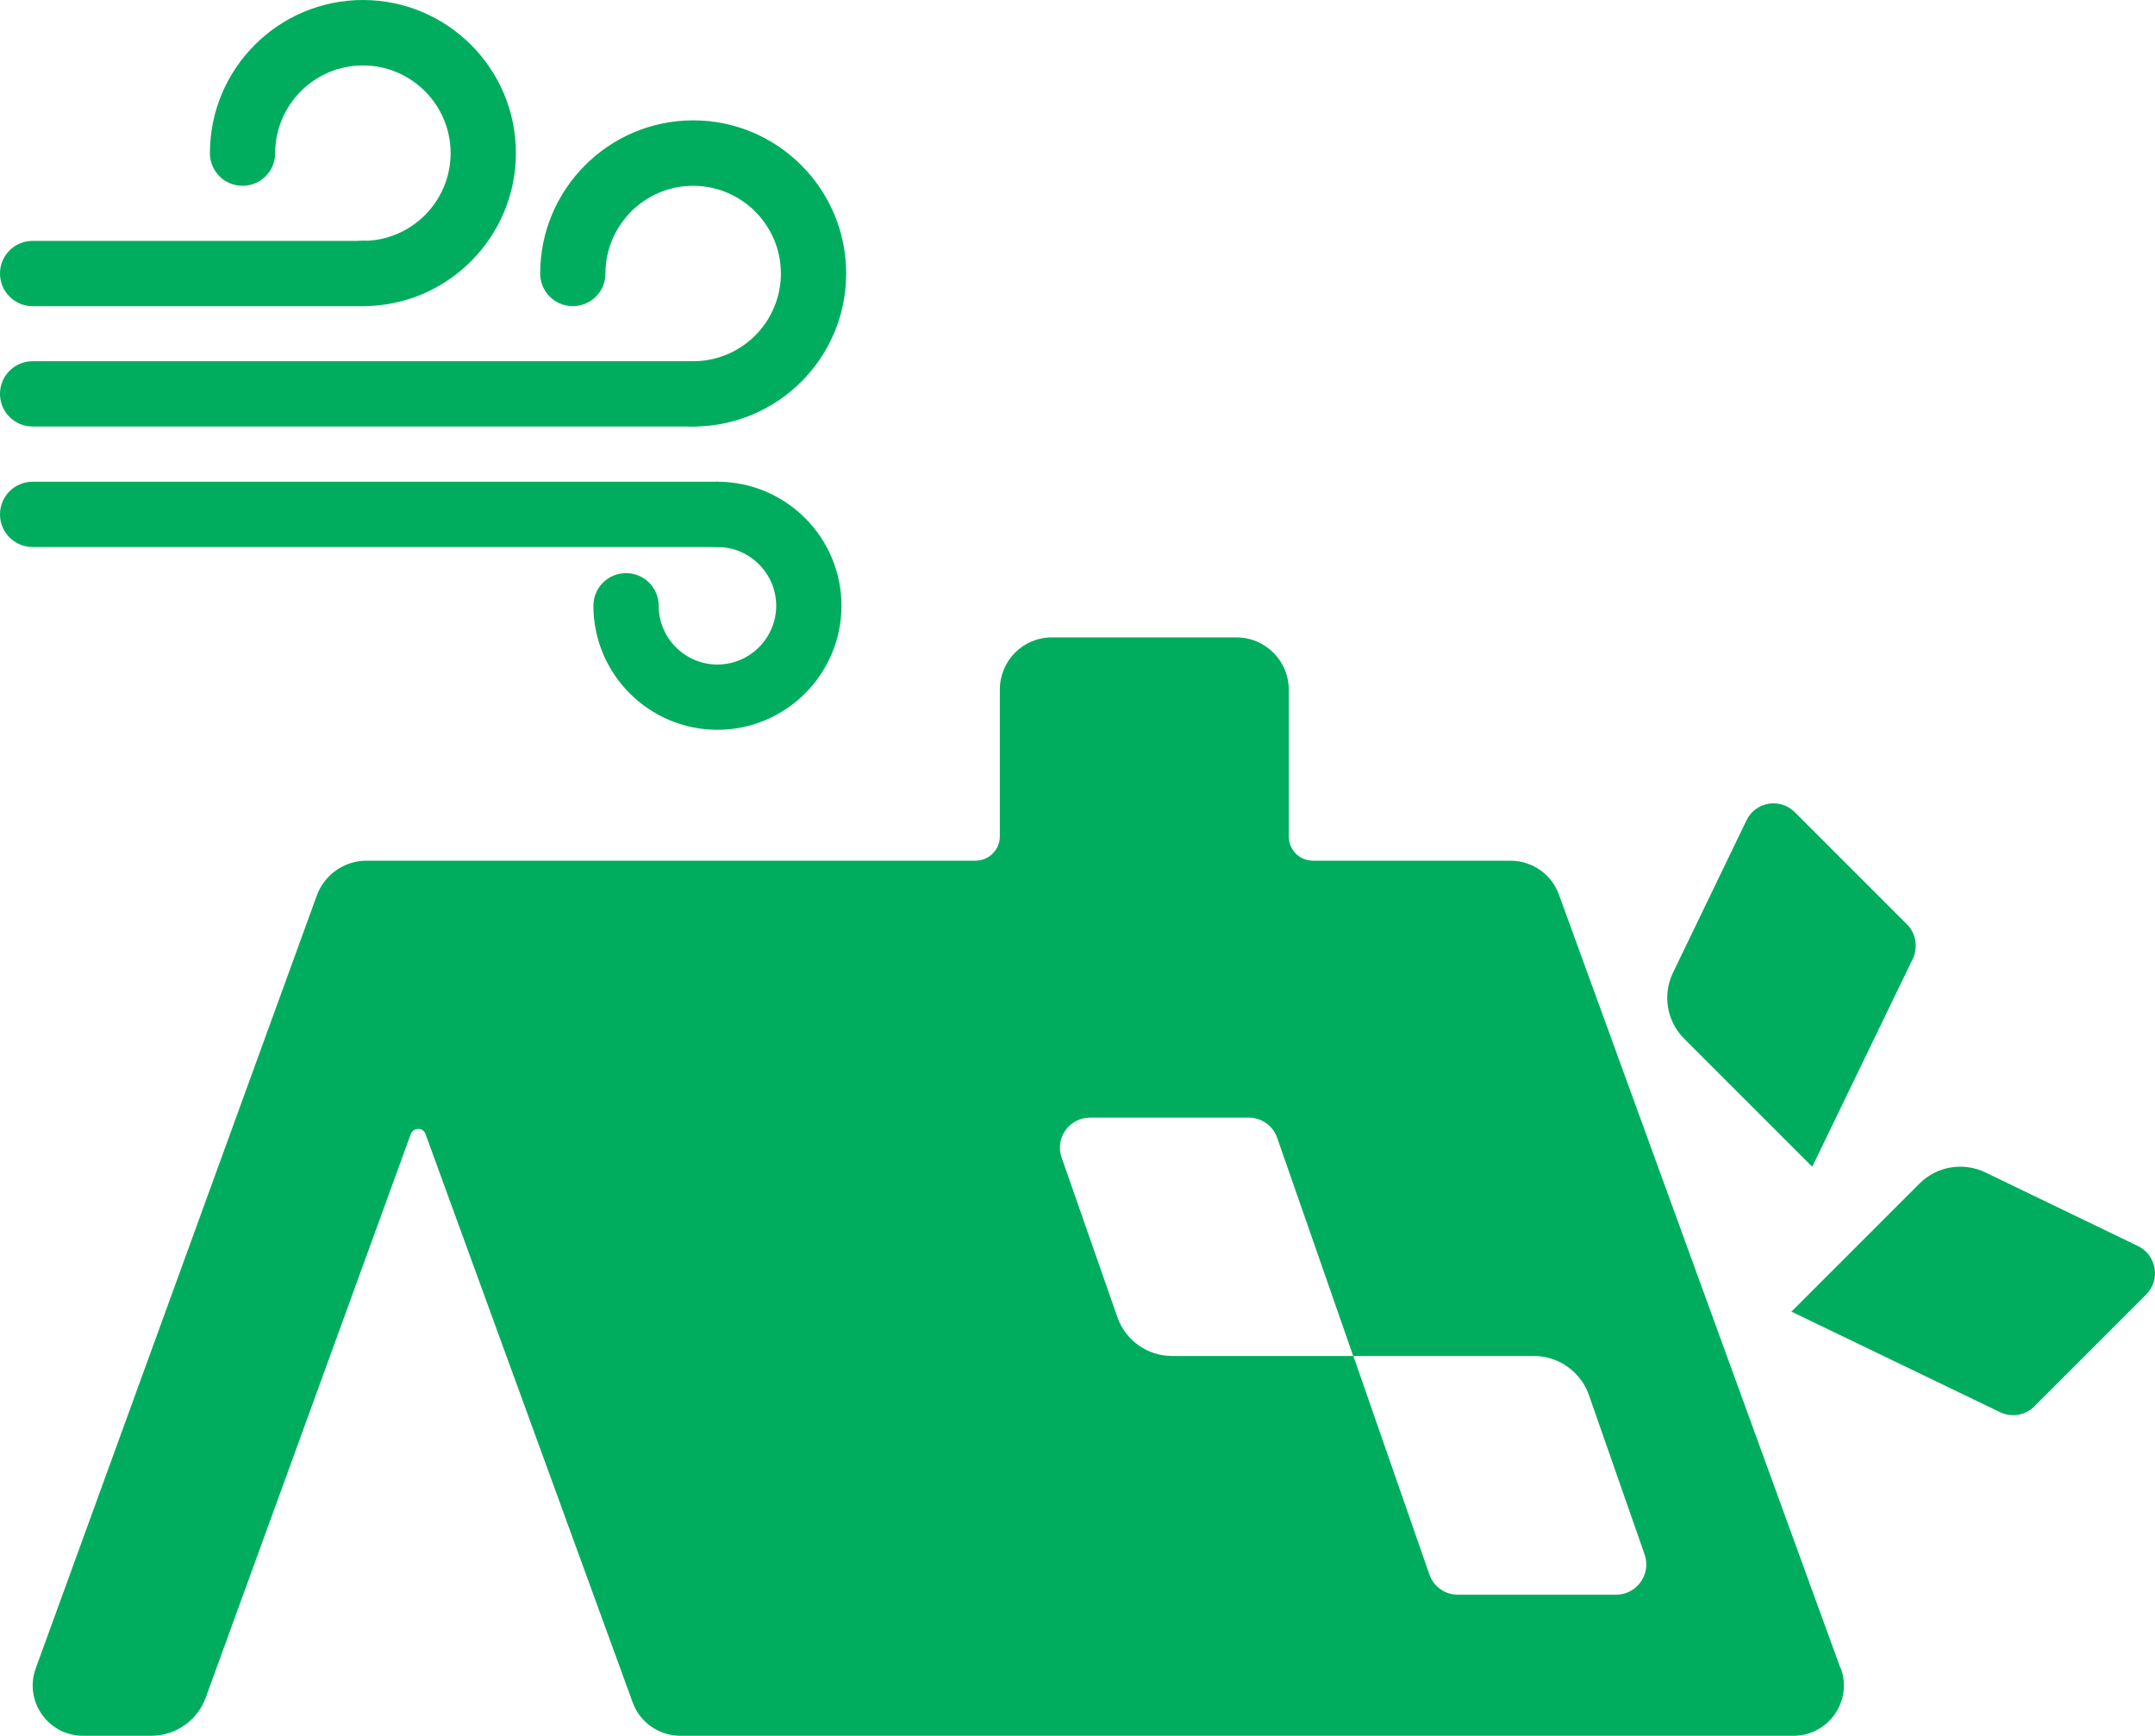<?xml version="1.0" encoding="UTF-8"?>
<svg id="Layer_2" data-name="Layer 2" xmlns="http://www.w3.org/2000/svg" viewBox="0 0 128.74 103.7">
  <defs>
    <style>
      .cls-1 {
        fill: #00ad5e;
      }
    </style>
  </defs>
  <g id="ICONS">
    <g>
      <path class="cls-1" d="m109.95,99.66l-16.81-46.19c-.43-1.23-1.6-2.05-2.91-2.05h-11.78c-.82,0-1.46-.64-1.46-1.46v-8.76c0-1.72-1.4-3.12-3.12-3.12h-11.04c-1.72,0-3.1,1.4-3.1,3.12v8.76c0,.82-.66,1.46-1.46,1.46H21.88c-1.31,0-2.5.84-2.95,2.07L2.14,99.66c-.72,1.95.72,4.04,2.83,4.04h4.06c1.46,0,2.77-.92,3.26-2.28l12.25-33.67c.16-.41.74-.41.88,0l12.37,33.94c.43,1.21,1.58,2.01,2.87,2.01h66.48c2.09,0,3.55-2.09,2.83-4.04Zm-13.4-4.39h-9.46c-.76,0-1.44-.47-1.7-1.21l-4.54-13.05h-10.83c-1.46,0-2.77-.92-3.26-2.3l-3.34-9.56c-.41-1.17.47-2.38,1.7-2.38h9.48c.76,0,1.44.47,1.7,1.21l4.54,13.03h10.81c1.46,0,2.77.94,3.26,2.3l3.34,9.56c.41,1.17-.47,2.4-1.7,2.4Z"/>
      <path class="cls-1" d="m128.22,77.33l-6.7,6.7c-.53.53-1.35.67-2.05.33l-12.45-6,7.65-7.65c1.04-1.04,2.61-1.3,3.93-.67l9.12,4.4c1.11.54,1.37,2.02.49,2.9Z"/>
      <path class="cls-1" d="m108.26,69.7l-7.65-7.65c-1.04-1.04-1.3-2.61-.67-3.93l4.4-9.12c.54-1.11,2.01-1.35,2.88-.48l6.7,6.7c.54.54.68,1.37.35,2.06l-6.01,12.43Z"/>
      <path class="cls-1" d="m41.41,25.48H1.95c-1.08,0-1.95-.87-1.95-1.95s.87-1.95,1.95-1.95h39.46c1.08,0,1.95.87,1.95,1.95s-.87,1.95-1.95,1.95Z"/>
      <path class="cls-1" d="m41.41,25.48c-1.08,0-1.95-.87-1.95-1.95s.87-1.95,1.95-1.95c2.89,0,5.24-2.35,5.24-5.24s-2.35-5.24-5.24-5.24-5.24,2.35-5.24,5.24c0,1.08-.87,1.95-1.95,1.95s-1.95-.87-1.95-1.95c0-5.04,4.1-9.15,9.14-9.15s9.14,4.1,9.14,9.15-4.1,9.14-9.14,9.14Z"/>
      <path class="cls-1" d="m21.68,18.29H1.95c-1.08,0-1.95-.87-1.95-1.95s.87-1.95,1.95-1.95h19.73c1.08,0,1.95.87,1.95,1.95s-.87,1.95-1.95,1.95Z"/>
      <path class="cls-1" d="m21.68,18.29c-1.08,0-1.95-.87-1.95-1.95s.87-1.95,1.95-1.95c2.89,0,5.24-2.35,5.24-5.24s-2.35-5.24-5.24-5.24-5.24,2.35-5.24,5.24c0,1.08-.87,1.95-1.95,1.95s-1.95-.87-1.95-1.95C12.54,4.1,16.64,0,21.68,0s9.14,4.1,9.14,9.14-4.1,9.15-9.14,9.15Z"/>
      <path class="cls-1" d="m42.86,32.68H1.95c-1.08,0-1.95-.87-1.95-1.95s.87-1.95,1.95-1.95h40.91c1.08,0,1.95.87,1.95,1.95s-.87,1.95-1.95,1.95Z"/>
      <path class="cls-1" d="m42.86,43.6c-4.09,0-7.41-3.33-7.41-7.41,0-1.08.87-1.95,1.95-1.95s1.95.87,1.95,1.95c0,1.94,1.58,3.51,3.51,3.51s3.51-1.58,3.51-3.51-1.58-3.51-3.51-3.51c-1.08,0-1.95-.87-1.95-1.95s.87-1.95,1.95-1.95c4.09,0,7.41,3.33,7.41,7.41s-3.33,7.41-7.41,7.41Z"/>
    </g>
  </g>
</svg>